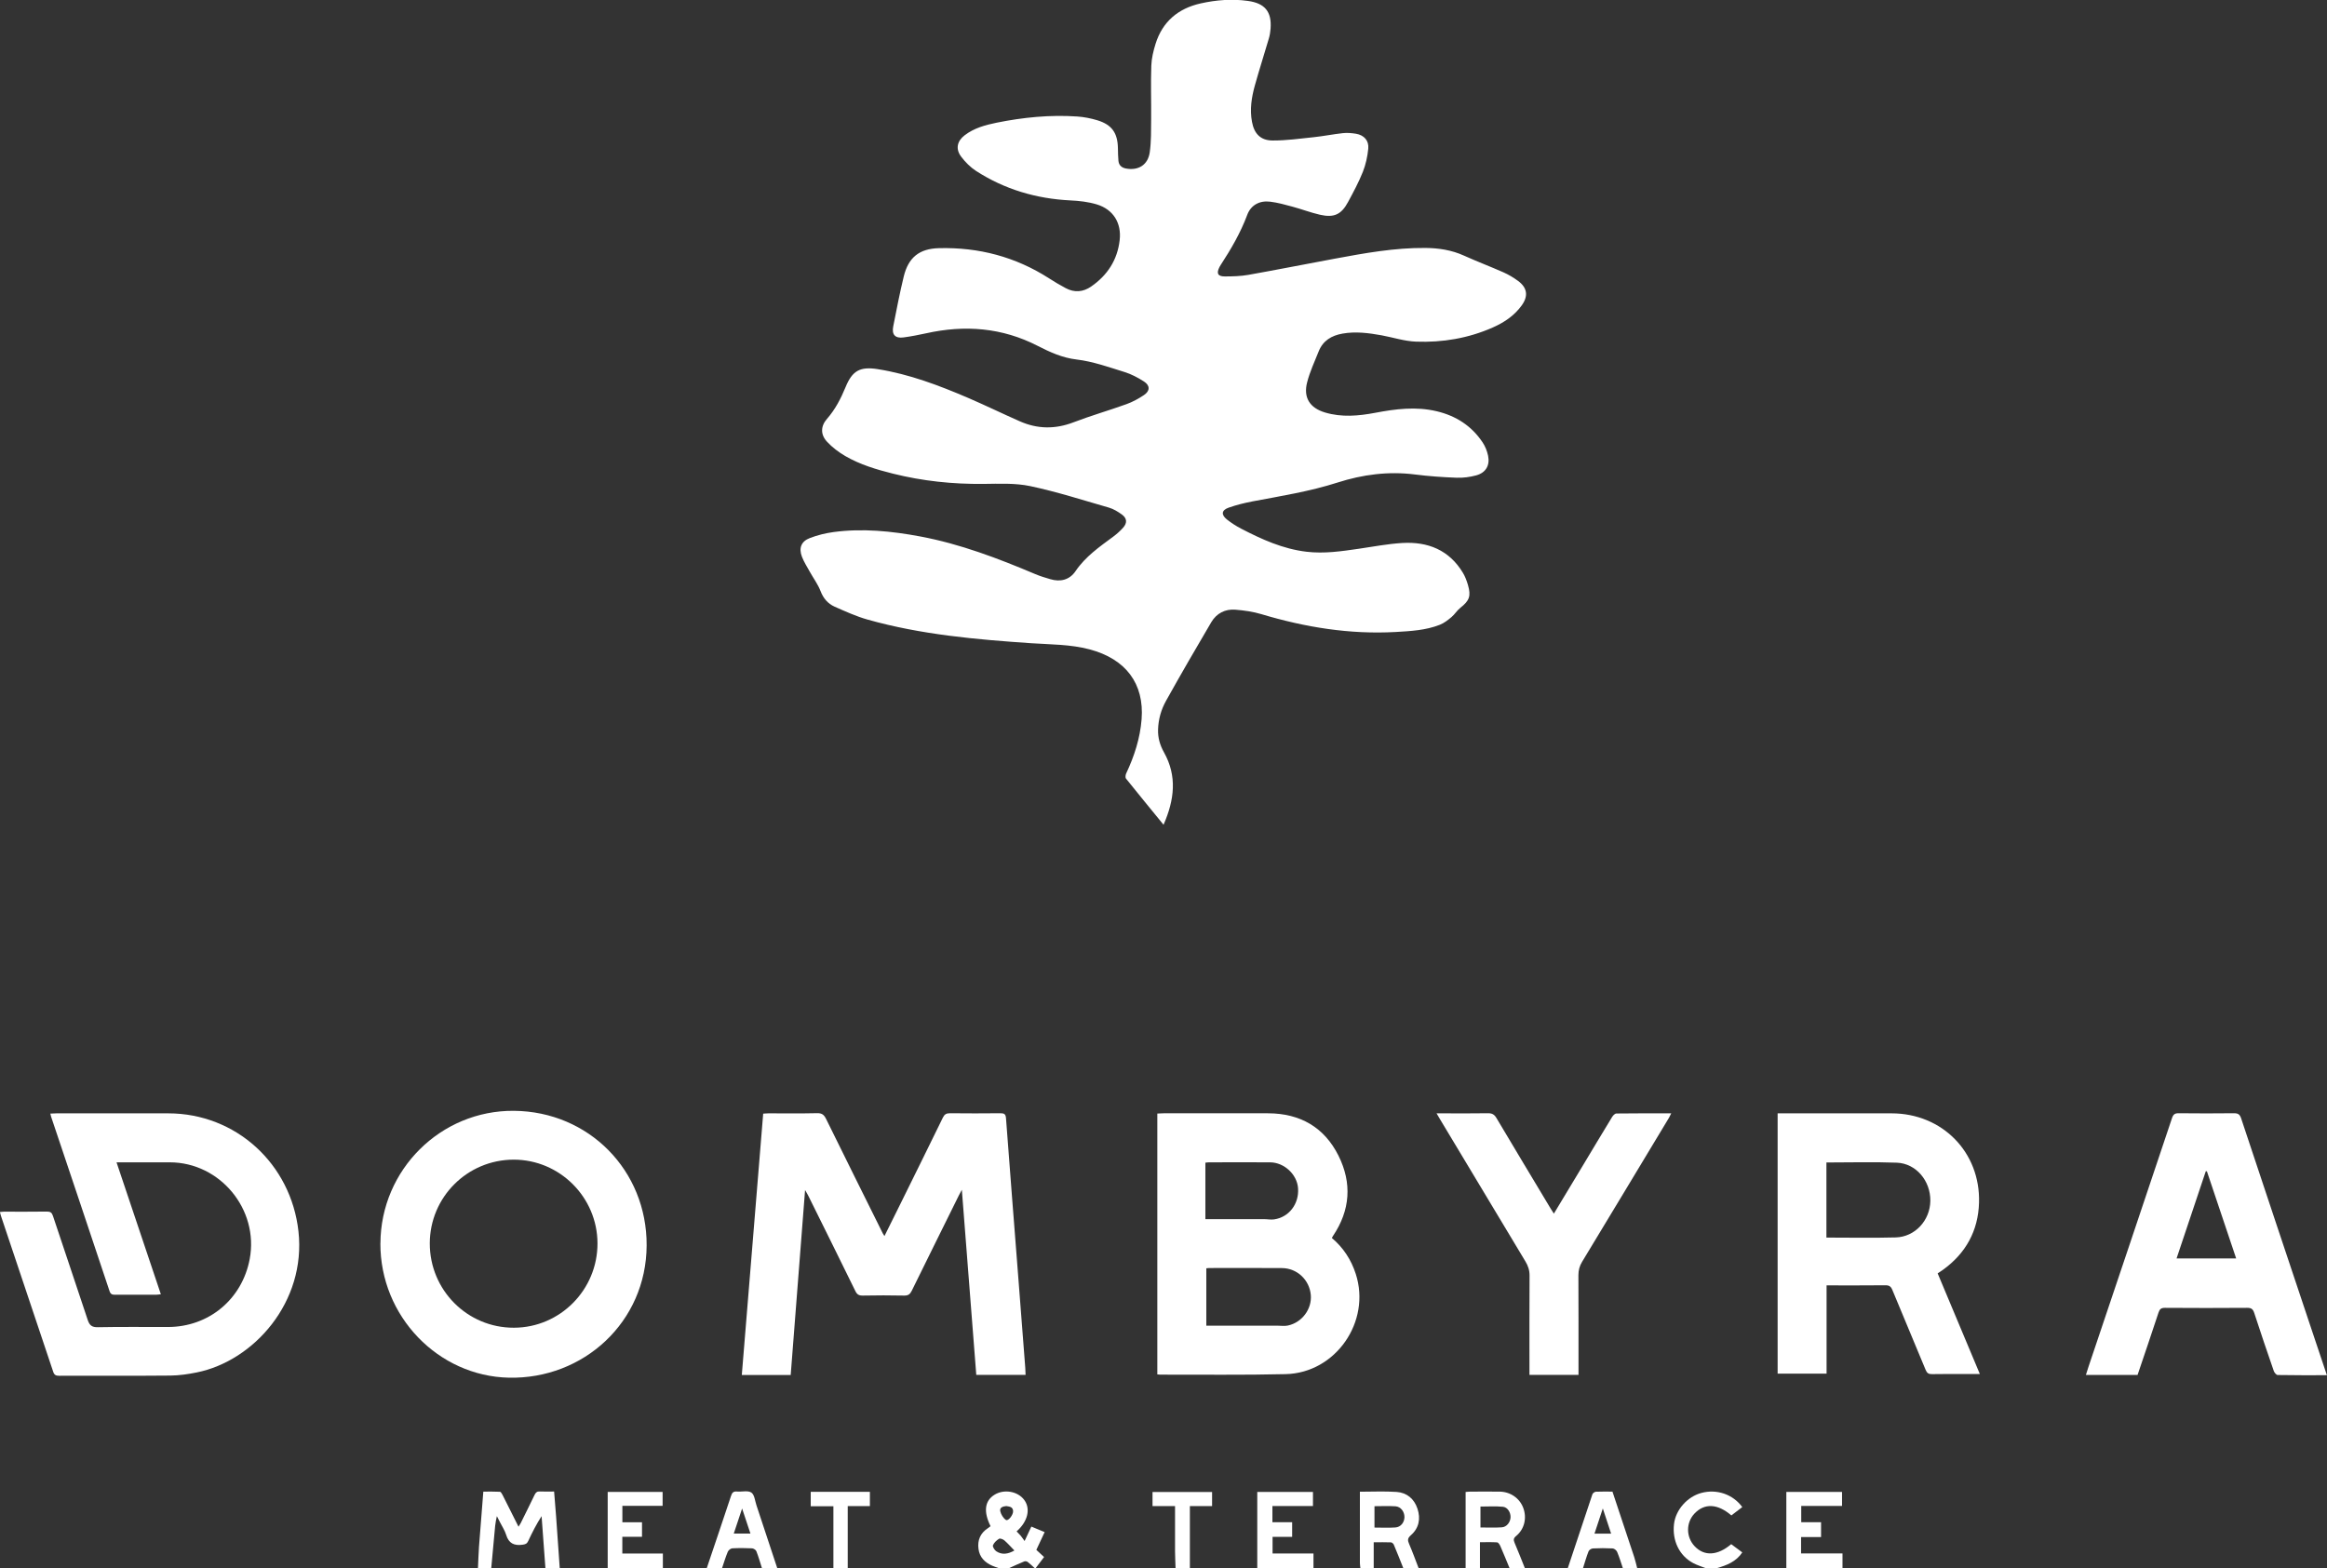 <?xml version="1.0" encoding="UTF-8"?> <svg xmlns="http://www.w3.org/2000/svg" id="_Слой_1" data-name="Слой 1" viewBox="0 0 451.66 304.45"><rect x="0" y="0" width="451.66" height="304.45" fill="#333333" stroke="none"/><defs><style> .cls-1 { fill: #fff; } </style></defs><path class="cls-1" d="M92.77,304.45c.07-1.38,.1-2.76,.2-4.14,.26-3.52,.55-7.04,.84-10.72,1.08,0,2.15-.03,3.22,.03,.19,.01,.4,.39,.52,.63,1.02,2,2.01,4.01,3.09,6.15,.19-.31,.34-.52,.46-.76,.89-1.8,1.79-3.6,2.66-5.42,.23-.48,.49-.7,1.05-.66,.88,.05,1.77,.01,2.74,.01,.14,1.69,.27,3.29,.39,4.89,.24,3.32,.47,6.65,.7,9.97h-2.78c-.25-3.36-.49-6.72-.74-10.08-1.03,1.6-1.84,3.2-2.6,4.84-.24,.53-.57,.64-1.12,.71-1.62,.22-2.66-.27-3.16-1.92-.25-.84-.77-1.6-1.17-2.4-.21-.41-.42-.82-.63-1.23-.31,1.27-.4,2.48-.5,3.68-.19,2.13-.39,4.26-.59,6.39h-2.58Z"></path><path class="cls-1" d="M193.87,304.45c-.42-.15-.86-.29-1.27-.47-1.45-.63-2.48-1.66-2.68-3.28-.22-1.68,.36-3.05,1.81-4,.19-.12,.36-.27,.53-.4-1.4-2.82-1.14-4.91,.75-6.09,1.86-1.17,4.55-.7,5.8,1.01,1.26,1.72,.69,4.17-1.49,6.09,.27,.28,.54,.55,.79,.84,.23,.28,.43,.58,.76,1.03,.51-1.1,.89-1.9,1.31-2.8,.83,.35,1.64,.68,2.58,1.07-.54,1.16-1.05,2.25-1.61,3.45,.45,.42,.97,.9,1.5,1.39-.57,.75-1.1,1.45-1.63,2.15h-.2c-.44-.4-.86-.82-1.33-1.18-.17-.13-.49-.2-.68-.12-.99,.4-1.97,.86-2.95,1.3h-1.98Zm3.02-3.43c-.68-.7-1.27-1.37-1.93-1.95-.26-.23-.83-.45-1.04-.33-.49,.3-.99,.76-1.19,1.27-.11,.27,.3,.93,.64,1.16,1.13,.75,2.31,.54,3.52-.15Zm-1.55-8.63c-.69,.06-1.37,.29-1.19,1.02,.15,.63,.58,1.34,1.1,1.68,.44,.28,1.43-.99,1.39-1.72-.05-.86-.74-.87-1.29-.97Z"></path><path class="cls-1" d="M264.05,304.45c-.03-.33-.1-.65-.1-.98,0-4.28,0-8.57,0-12.85v-1.01c2.45,0,4.8-.12,7.12,.04,2.01,.14,3.43,1.35,4.06,3.27,.64,1.94,.28,3.77-1.29,5.14-.69,.6-.63,1.02-.32,1.73,.66,1.53,1.23,3.11,1.83,4.67h-2.97c-.61-1.53-1.21-3.06-1.85-4.57-.08-.2-.36-.44-.55-.45-1.04-.04-2.09-.02-3.35-.02v5.04h-2.58Zm2.73-7.88c1.41,0,2.73,.07,4.04-.02,1.07-.07,1.77-.98,1.78-2.03,0-1.03-.71-2.01-1.74-2.08-1.34-.09-2.69-.02-4.08-.02v4.16Z"></path><path class="cls-1" d="M284.47,304.45v-14.79c.37-.03,.65-.07,.94-.07,1.88,0,3.76-.02,5.64,0,2.09,.02,3.89,1.26,4.6,3.14,.74,1.96,.25,4.13-1.37,5.47-.52,.43-.55,.75-.31,1.32,.7,1.63,1.34,3.29,2,4.93h-2.97c-.6-1.45-1.19-2.91-1.82-4.35-.12-.26-.38-.64-.59-.66-1.07-.07-2.14-.03-3.34-.03v5.04h-2.78Zm2.87-7.9c1.43,0,2.8,.07,4.17-.03,.94-.07,1.63-.98,1.68-1.92,.05-.93-.56-1.98-1.48-2.07-1.44-.14-2.91-.04-4.36-.04v4.05Z"></path><path class="cls-1" d="M244.03,304.45v-14.8h10.81v2.74h-7.87v3.14h3.83v2.84h-3.8v3.23h7.94v2.85h-10.9Z"></path><path class="cls-1" d="M346.72,304.45v-14.8h10.81v2.72h-7.92v3.16h3.85v2.88h-3.88v3.18h8.04v2.85h-10.9Z"></path><path class="cls-1" d="M137.18,304.45c1.58-4.68,3.16-9.35,4.71-14.03,.21-.64,.46-.91,1.16-.85,.94,.09,2.11-.25,2.78,.2,.62,.42,.71,1.62,1,2.49,1.35,4.06,2.69,8.12,4.03,12.18h-2.97c-.35-1.09-.66-2.2-1.08-3.27-.1-.27-.54-.55-.84-.57-1.28-.06-2.57-.07-3.85,0-.31,.02-.73,.37-.86,.67-.43,1.03-.75,2.1-1.11,3.16h-2.97Zm6.86-11.58c-.58,1.76-1.08,3.26-1.62,4.87h3.24c-.53-1.6-1.04-3.11-1.62-4.87Z"></path><path class="cls-1" d="M304.3,304.45c1.59-4.79,3.17-9.57,4.78-14.35,.08-.22,.44-.48,.68-.49,1.05-.05,2.11-.02,3.21-.02,1.42,4.26,2.83,8.47,4.22,12.69,.23,.71,.39,1.45,.58,2.17h-2.78c-.36-1.06-.68-2.13-1.11-3.16-.13-.3-.55-.65-.86-.67-1.28-.07-2.57-.07-3.85,0-.3,.01-.74,.3-.84,.56-.42,1.07-.73,2.18-1.08,3.27h-2.97Zm6.8-11.59c-.58,1.76-1.09,3.29-1.62,4.89h3.23c-.53-1.61-1.03-3.12-1.61-4.89Z"></path><path class="cls-1" d="M117.95,304.45v-14.8h10.66v2.7h-7.81v3.19h3.81v2.82h-3.82v3.25h7.87v2.84h-10.71Z"></path><path class="cls-1" d="M331.06,304.45c-.81-.33-1.66-.58-2.43-.99-2.68-1.43-4.09-4.36-3.71-7.59,.32-2.74,2.58-5.3,5.32-6.03,2.98-.79,6.09,.25,7.93,2.75-.71,.54-1.43,1.09-2.12,1.62-2.67-2.3-5.21-2.41-7.15-.37-1.68,1.77-1.67,4.57,.03,6.36,1.86,1.97,4.44,1.84,7.09-.41,.69,.51,1.4,1.04,2.15,1.6-1.2,1.8-3.02,2.51-4.93,3.05h-2.18Z"></path><path class="cls-1" d="M228.17,304.45c-.03-1.08-.09-2.17-.1-3.25-.01-2.54,0-5.08,0-7.62,0-.35,0-.71,0-1.18h-4.37v-2.73h11.56v2.73h-4.31v12.05h-2.78Z"></path><path class="cls-1" d="M161.76,304.45v-12.02h-4.4v-2.8h11.48v2.77h-4.3v12.06h-2.78Z"></path><path class="cls-1" d="M225.83,160.11c-2.53-3.1-4.92-6-7.27-8.94-.17-.21-.11-.73,.03-1.02,1.57-3.34,2.7-6.81,2.99-10.51,.54-6.91-3.07-11.71-10.1-13.57-3.71-.98-7.52-.94-11.3-1.19-10.71-.73-21.4-1.66-31.78-4.59-2.21-.62-4.32-1.59-6.43-2.52-1.29-.58-2.16-1.6-2.7-3-.51-1.34-1.41-2.53-2.11-3.8-.53-.95-1.12-1.88-1.51-2.89-.64-1.68-.14-2.98,1.54-3.62,1.46-.56,3.03-.95,4.58-1.16,5.66-.76,11.26-.19,16.84,.85,7.77,1.46,15.09,4.25,22.33,7.31,.94,.4,1.92,.69,2.9,.98,1.99,.6,3.77,.14,4.92-1.56,1.93-2.84,4.66-4.73,7.34-6.71,.68-.51,1.33-1.09,1.9-1.73,.82-.93,.75-1.82-.25-2.55-.76-.55-1.62-1.08-2.52-1.34-5.07-1.46-10.11-3.08-15.26-4.17-2.93-.62-6.05-.46-9.08-.43-5.94,.06-11.8-.55-17.56-1.99-3.21-.8-6.38-1.75-9.25-3.41-1.29-.75-2.54-1.69-3.55-2.78-1.31-1.4-1.26-3.04,0-4.47,1.59-1.82,2.67-3.91,3.58-6.12,1.31-3.21,2.81-4.06,6.26-3.51,6.11,.97,11.84,3.14,17.49,5.56,3.39,1.46,6.71,3.08,10.09,4.57,3.42,1.51,6.85,1.55,10.39,.2,3.38-1.3,6.88-2.3,10.29-3.53,1.2-.43,2.35-1.06,3.41-1.77,1.19-.8,1.21-1.85,0-2.63-1.18-.76-2.47-1.44-3.8-1.85-3.05-.94-6.12-2.05-9.26-2.42-2.8-.33-5.16-1.42-7.55-2.64-6.92-3.56-14.16-4.12-21.67-2.45-1.45,.32-2.91,.6-4.38,.8-1.62,.22-2.33-.53-2.01-2.14,.64-3.23,1.26-6.48,2.04-9.68,.9-3.71,3.03-5.42,6.85-5.51,7.69-.19,14.83,1.67,21.34,5.85,1.05,.68,2.13,1.32,3.24,1.91,1.7,.91,3.38,.78,4.96-.32,3.15-2.18,5.08-5.15,5.52-8.98,.39-3.33-1.24-5.98-4.43-6.95-1.65-.5-3.42-.7-5.15-.78-6.6-.33-12.73-2.13-18.29-5.72-1.11-.72-2.1-1.72-2.9-2.78-1.12-1.49-.79-3.02,.69-4.15,1.83-1.4,4.01-1.99,6.21-2.44,5.16-1.04,10.38-1.56,15.65-1.2,1.3,.09,2.62,.35,3.88,.73,2.83,.86,3.94,2.46,4,5.4,.02,.82,.02,1.65,.1,2.47,.08,.86,.61,1.34,1.47,1.5,2.4,.44,4.26-.69,4.61-3.16,.3-2.14,.25-4.33,.27-6.51,.03-3.43-.09-6.86,.03-10.29,.05-1.43,.4-2.88,.83-4.26,1.36-4.33,4.41-6.87,8.77-7.84,3.01-.67,6.07-.91,9.15-.48,3.29,.45,4.64,2.08,4.4,5.37-.05,.65-.15,1.32-.34,1.94-.89,3.04-1.86,6.05-2.71,9.1-.64,2.3-1.01,4.65-.56,7.05,.42,2.3,1.64,3.63,4,3.64,2.65,.01,5.31-.36,7.96-.64,1.9-.2,3.78-.58,5.68-.79,.84-.09,1.72-.02,2.56,.12,1.56,.27,2.53,1.33,2.37,2.91-.15,1.52-.49,3.07-1.05,4.49-.8,2.01-1.84,3.94-2.87,5.85-1.31,2.44-2.73,3.1-5.47,2.47-1.79-.41-3.53-1.08-5.31-1.56-1.43-.39-2.87-.79-4.33-.97-2.06-.26-3.75,.65-4.46,2.56-1.3,3.49-3.16,6.67-5.18,9.77-.07,.11-.14,.23-.2,.34-.64,1.24-.35,1.84,1.03,1.84,1.51,0,3.05-.04,4.54-.3,5.62-1,11.21-2.11,16.82-3.15,5.81-1.08,11.63-2.13,17.57-2.08,2.6,.02,5.11,.41,7.51,1.5,2.52,1.14,5.12,2.12,7.65,3.24,.99,.44,1.94,1.01,2.81,1.65,1.83,1.34,2.04,2.97,.7,4.8-1.44,1.98-3.41,3.29-5.61,4.26-4.74,2.09-9.74,2.93-14.87,2.74-2.25-.08-4.47-.82-6.7-1.23-2.51-.45-5.03-.78-7.58-.33-2.12,.37-3.79,1.36-4.62,3.44-.79,1.98-1.71,3.94-2.24,6-.78,2.98,.51,5,3.48,5.88,3.23,.96,6.48,.67,9.71,.06,3.98-.76,7.96-1.26,11.98-.3,3.72,.89,6.74,2.83,8.87,6.02,.52,.77,.89,1.71,1.08,2.62,.38,1.88-.45,3.29-2.3,3.8-1.22,.33-2.54,.51-3.81,.46-2.7-.1-5.41-.29-8.09-.63-5.15-.65-10.14,0-15.04,1.57-5.36,1.72-10.9,2.6-16.41,3.64-1.58,.3-3.16,.69-4.68,1.22-1.42,.49-1.53,1.37-.36,2.31,.85,.67,1.78,1.27,2.74,1.77,4.02,2.09,8.13,3.95,12.71,4.49,3.42,.41,6.78-.09,10.15-.58,2.81-.41,5.61-.95,8.43-1.12,4.95-.29,9.1,1.35,11.77,5.79,.44,.72,.74,1.55,.98,2.36,.63,2.16,.27,3.06-1.47,4.43-.65,.51-1.09,1.27-1.72,1.8-.69,.58-1.44,1.17-2.27,1.5-2.74,1.08-5.65,1.23-8.56,1.4-8.91,.5-17.56-.91-26.07-3.46-1.63-.49-3.35-.73-5.05-.87-2-.16-3.66,.71-4.68,2.43-2.98,5.06-5.92,10.13-8.78,15.26-.95,1.7-1.49,3.58-1.55,5.58-.05,1.6,.37,3.04,1.15,4.43,2.58,4.61,2.03,9.22-.08,14.04Z"></path><path class="cls-1" d="M171.67,239.97c1.05-2.11,2.03-4.08,3-6.05,2.79-5.65,5.58-11.29,8.34-16.95,.3-.62,.66-.84,1.36-.84,3.27,.04,6.54,.03,9.81,0,.73,0,1.02,.16,1.08,.97,.75,10.07,1.55,20.13,2.33,30.2,.47,6.09,.94,12.17,1.41,18.26,.03,.43,.04,.85,.06,1.36h-9.57c-.92-11.88-1.85-23.74-2.8-35.93-.29,.55-.46,.84-.61,1.15-3.04,6.15-6.09,12.29-9.11,18.45-.33,.68-.7,.96-1.49,.94-2.67-.06-5.35-.05-8.03,0-.73,.01-1.11-.21-1.43-.88-3.01-6.16-6.07-12.3-9.11-18.45-.15-.31-.33-.6-.65-1.16-.95,12.17-1.87,24.02-2.79,35.91h-9.49c1.38-16.91,2.76-33.77,4.15-50.74,.37-.02,.72-.06,1.07-.06,3.14,0,6.28,.04,9.41-.03,.91-.02,1.32,.3,1.71,1.08,3.65,7.43,7.34,14.84,11.02,22.25,.06,.12,.14,.23,.32,.52Z"></path><path class="cls-1" d="M22.62,225.66c2.89,8.61,5.73,17.06,8.6,25.61-.36,.04-.61,.09-.85,.09-2.68,0-5.35,0-8.03,.01-.56,0-.88-.1-1.08-.71-3.76-11.29-7.55-22.57-11.34-33.86-.05-.15-.08-.32-.15-.6,.42-.02,.8-.05,1.18-.05,7.24,0,14.47,0,21.71,0,13.15,.01,23.82,9.82,25.27,22.91,1.52,13.68-8.64,25.15-19.74,27.39-1.67,.34-3.4,.59-5.1,.61-7.2,.07-14.4,.02-21.61,.04-.61,0-.94-.14-1.15-.77-3.37-10.1-6.76-20.2-10.15-30.29-.07-.21-.12-.44-.2-.73,.3-.03,.54-.07,.79-.07,2.78,0,5.55,.02,8.33-.02,.68-.01,.97,.21,1.18,.85,2.23,6.73,4.52,13.43,6.74,20.17,.35,1.06,.81,1.46,1.99,1.43,4.52-.09,9.05-.03,13.58-.04,7.94,0,14.42-5.4,15.88-13.21,1.8-9.62-5.75-18.75-15.52-18.76-3.04,0-6.08,0-9.12,0h-1.23Z"></path><path class="cls-1" d="M258.5,240.34c2.23,1.88,3.76,4.23,4.65,6.99,2.99,9.25-3.88,19.21-13.59,19.45-8.12,.2-16.25,.08-24.38,.1-.16,0-.32-.03-.55-.05v-50.64c.37-.02,.75-.05,1.13-.05,6.81,0,13.61-.03,20.42,0,6.16,.03,10.86,2.7,13.62,8.24,2.65,5.32,2.28,10.59-1.07,15.57-.07,.11-.13,.23-.22,.38Zm-24.37,17.03c.49,0,.89,0,1.28,0,4.16,0,8.32,0,12.48,0,.69,0,1.4,.12,2.06-.02,2.77-.58,4.71-3.21,4.47-5.94-.26-2.92-2.64-5.2-5.61-5.22-4.72-.04-9.44-.01-14.16-.01-.16,0-.31,.03-.51,.05v11.14Zm-.17-20.68c3.86,0,7.61,0,11.37,0,.65,0,1.32,.14,1.96,.05,2.89-.41,4.87-3,4.66-6.03-.18-2.68-2.67-5.03-5.43-5.05-3.96-.03-7.92,0-11.88,0-.22,0-.44,.04-.68,.07v10.96Z"></path><path class="cls-1" d="M73.84,241.38c.06-14.28,11.7-25.84,25.91-25.72,14.53,.12,25.83,11.57,25.76,26.14-.07,14.87-12.25,25.98-26.74,25.67-13.7-.29-24.99-11.9-24.94-26.09Zm25.91,16.39c8.97-.02,16.25-7.38,16.22-16.4-.03-8.95-7.36-16.25-16.29-16.23-8.98,.02-16.24,7.28-16.26,16.24-.02,9.08,7.28,16.41,16.32,16.39Z"></path><path class="cls-1" d="M345.03,216.15h1.2c6.97,0,13.94,0,20.91,0,9.83,0,17.28,7.54,16.98,17.37-.16,5.43-2.57,9.82-7.02,13.02-.32,.23-.65,.44-1.01,.68,2.72,6.49,5.42,12.92,8.19,19.54h-2.06c-2.41,0-4.82-.03-7.23,.02-.67,.01-.97-.2-1.23-.82-2.14-5.18-4.32-10.34-6.46-15.52-.28-.69-.62-.92-1.37-.91-3.76,.04-7.53,.02-11.4,.02v17.13h-9.5v-50.52Zm9.47,9.54v14.58c4.54,0,9,.09,13.45-.03,3.75-.1,6.67-3.31,6.72-7.1,.05-3.88-2.77-7.27-6.51-7.41-4.52-.17-9.04-.04-13.65-.04Z"></path><path class="cls-1" d="M451.66,266.99c-3.29,0-6.43,.02-9.57-.04-.26,0-.65-.46-.76-.79-1.29-3.74-2.57-7.48-3.79-11.25-.25-.76-.57-1.01-1.38-1-5.32,.04-10.64,.04-15.96,0-.72,0-1.02,.23-1.24,.91-1.32,4.04-2.7,8.06-4.07,12.12h-10.03c.19-.59,.36-1.14,.54-1.69,5.4-16.06,10.81-32.12,16.18-48.19,.25-.74,.58-.94,1.32-.93,3.57,.04,7.14,.04,10.7,0,.78,0,1.13,.2,1.39,.98,4.52,13.62,9.07,27.23,13.62,40.84,.99,2.96,1.99,5.93,3.03,9.04Zm-17.63-22.67c-1.93-5.74-3.8-11.33-5.68-16.92-.07,0-.15,0-.22,0-1.88,5.62-3.77,11.24-5.67,16.92h11.57Z"></path><path class="cls-1" d="M278.84,216.15h1.35c2.87,0,5.75,.03,8.62-.02,.79-.01,1.23,.23,1.64,.92,3.48,5.87,7.01,11.72,10.52,17.58,.18,.3,.38,.6,.63,.99,1.94-3.22,3.81-6.32,5.68-9.43,1.87-3.11,3.73-6.23,5.62-9.33,.18-.3,.55-.68,.84-.68,3.49-.05,6.99-.03,10.64-.03-.19,.37-.3,.62-.44,.86-5.62,9.33-11.23,18.66-16.87,27.97-.5,.83-.71,1.64-.71,2.6,.03,6.04,.02,12.09,.02,18.13v1.22h-9.52v-1.16c0-6.04-.02-12.09,.02-18.13,0-1.05-.29-1.9-.82-2.77-5.55-9.21-11.08-18.44-16.61-27.66-.17-.28-.33-.57-.62-1.06Z"></path></svg> 